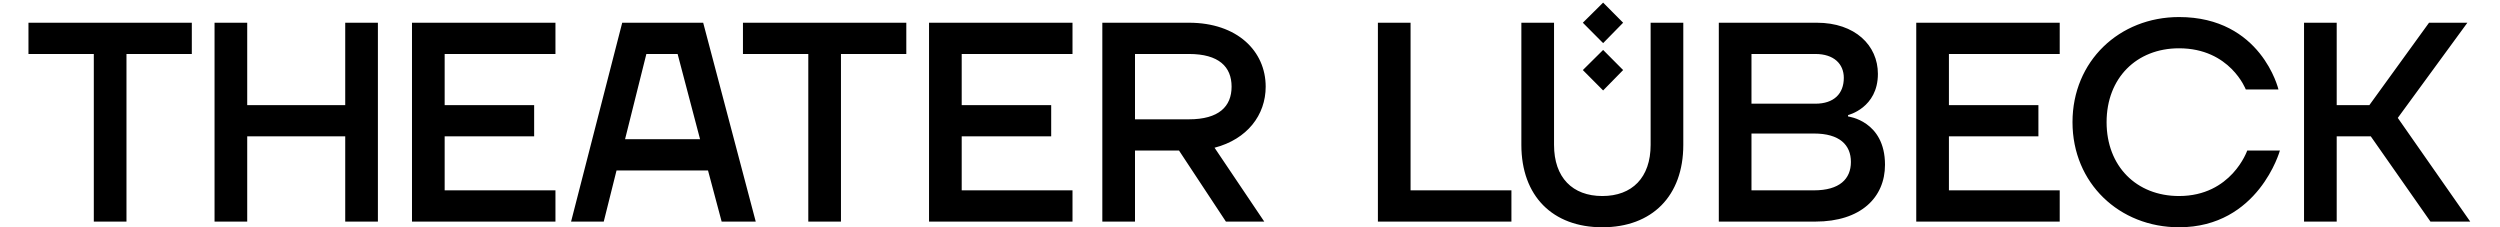 <?xml version="1.0" encoding="UTF-8"?>
<svg xmlns="http://www.w3.org/2000/svg" xmlns:xlink="http://www.w3.org/1999/xlink" width="220" height="20" viewBox="0 0 430 40" version="1.1">
    <title>logo</title>
    <g id="Page-1" stroke="none" stroke-width="1" fill="none" fill-rule="evenodd">
        <g id="logo" fill="#000000" fill-rule="nonzero">
            <path d="M11.51,9.5 L0.01,9.5 L0.01,4 L28.76,4 L28.76,9.5 L17.26,9.5 L17.26,39 L11.51,39 L11.51,9.5 Z M32.76,4 L38.51,4 L38.51,18.5 L55.76,18.5 L55.76,4 L61.51,4 L61.51,39 L55.76,39 L55.76,24 L38.51,24 L38.51,39 L32.76,39 L32.76,4 Z M67.51,4 L92.76,4 L92.76,9.5 L73.26,9.5 L73.26,18.5 L89.01,18.5 L89.01,24 L73.26,24 L73.26,33.5 L92.76,33.5 L92.76,39 L67.51,39 L67.51,4 Z M104.51,4 L118.76,4 L128.01,39 L122.01,39 L119.61,30 L103.51,30 L101.26,39 L95.51,39 L104.51,4 Z M118.21,24.5 L114.26,9.5 L108.76,9.5 L105.01,24.5 L118.21,24.5 Z M137.26,9.5 L125.76,9.5 L125.76,4 L154.51,4 L154.51,9.5 L143.01,9.5 L143.01,39 L137.26,39 L137.26,9.5 Z M158.51,4 L183.76,4 L183.76,9.5 L164.26,9.5 L164.26,18.5 L180.01,18.5 L180.01,24 L164.26,24 L164.26,33.5 L183.76,33.5 L183.76,39 L158.51,39 L158.51,4 Z M189.01,4 L204.26,4 C212.76,4 217.76,9 217.76,15.25 C217.76,20.25 214.51,24.5 208.76,26 L217.51,39 L210.76,39 L202.51,26.5 L194.76,26.5 L194.76,39 L189.01,39 L189.01,4 Z M204.26,21 C209.51,21 211.76,18.75 211.76,15.25 C211.76,11.75 209.51,9.5 204.26,9.5 L194.76,9.5 L194.76,21 L204.26,21 Z M237.51,4 L243.26,4 L243.26,33.5 L261.01,33.5 L261.01,39 L237.51,39 L237.51,4 Z M262.76,25.5 L262.76,4 L268.51,4 L268.51,25.5 C268.51,31.25 271.76,34.5 277.01,34.5 C282.26,34.5 285.51,31.25 285.51,25.5 L285.51,4 L291.26,4 L291.26,25.5 C291.26,34.5 285.76,40 277.01,40 C268.26,40 262.76,34.5 262.76,25.5 Z M297.51,4 L314.76,4 C321.51,4 325.51,8 325.51,13 C325.51,19 320.26,20.25 320.26,20.25 L320.26,20.5 C320.26,20.5 326.76,21.25 326.76,29 C326.76,34.75 322.51,39 314.51,39 L297.51,39 L297.51,4 Z M314.51,18.25 C317.76,18.25 319.51,16.5 319.51,13.7 C319.51,11.25 317.76,9.5 314.51,9.5 L303.26,9.5 L303.26,18.25 L314.51,18.25 Z M314.26,33.5 C318.76,33.5 320.76,31.5 320.76,28.5 C320.76,25.5 318.76,23.5 314.26,23.5 L303.26,23.5 L303.26,33.5 L314.26,33.5 Z M332.26,4 L357.51,4 L357.51,9.5 L338.01,9.5 L338.01,18.5 L353.76,18.5 L353.76,24 L338.01,24 L338.01,33.5 L357.51,33.5 L357.51,39 L332.26,39 L332.26,4 Z M359.76,21.5 C359.76,10.75 368.01,3 378.51,3 C393.01,3 396.01,15.75 396.01,15.75 L390.26,15.75 C390.26,15.75 387.51,8.5 378.51,8.5 C371.01,8.5 365.76,13.75 365.76,21.5 C365.76,29.25 371.01,34.5 378.51,34.5 C387.76,34.5 390.51,26.5 390.51,26.5 L396.26,26.5 C396.26,26.5 392.51,40 378.51,40 C368.01,40 359.76,32.25 359.76,21.5 Z M400.51,4 L406.26,4 L406.26,18.5 L412.01,18.5 L422.51,4 L429.26,4 L417.01,20.75 L429.76,39 L422.76,39 L412.26,24 L406.26,24 L406.26,39 L400.51,39 L400.51,4 Z M273.58,4 L277.15,0.46 L280.67,4 L277.15,7.59 L273.58,4 Z M277.15,15.92 L280.67,12.33 L277.15,8.79 L273.58,12.33 L277.15,15.92 Z" id="Shape"/>
        </g>
    </g>
</svg>
